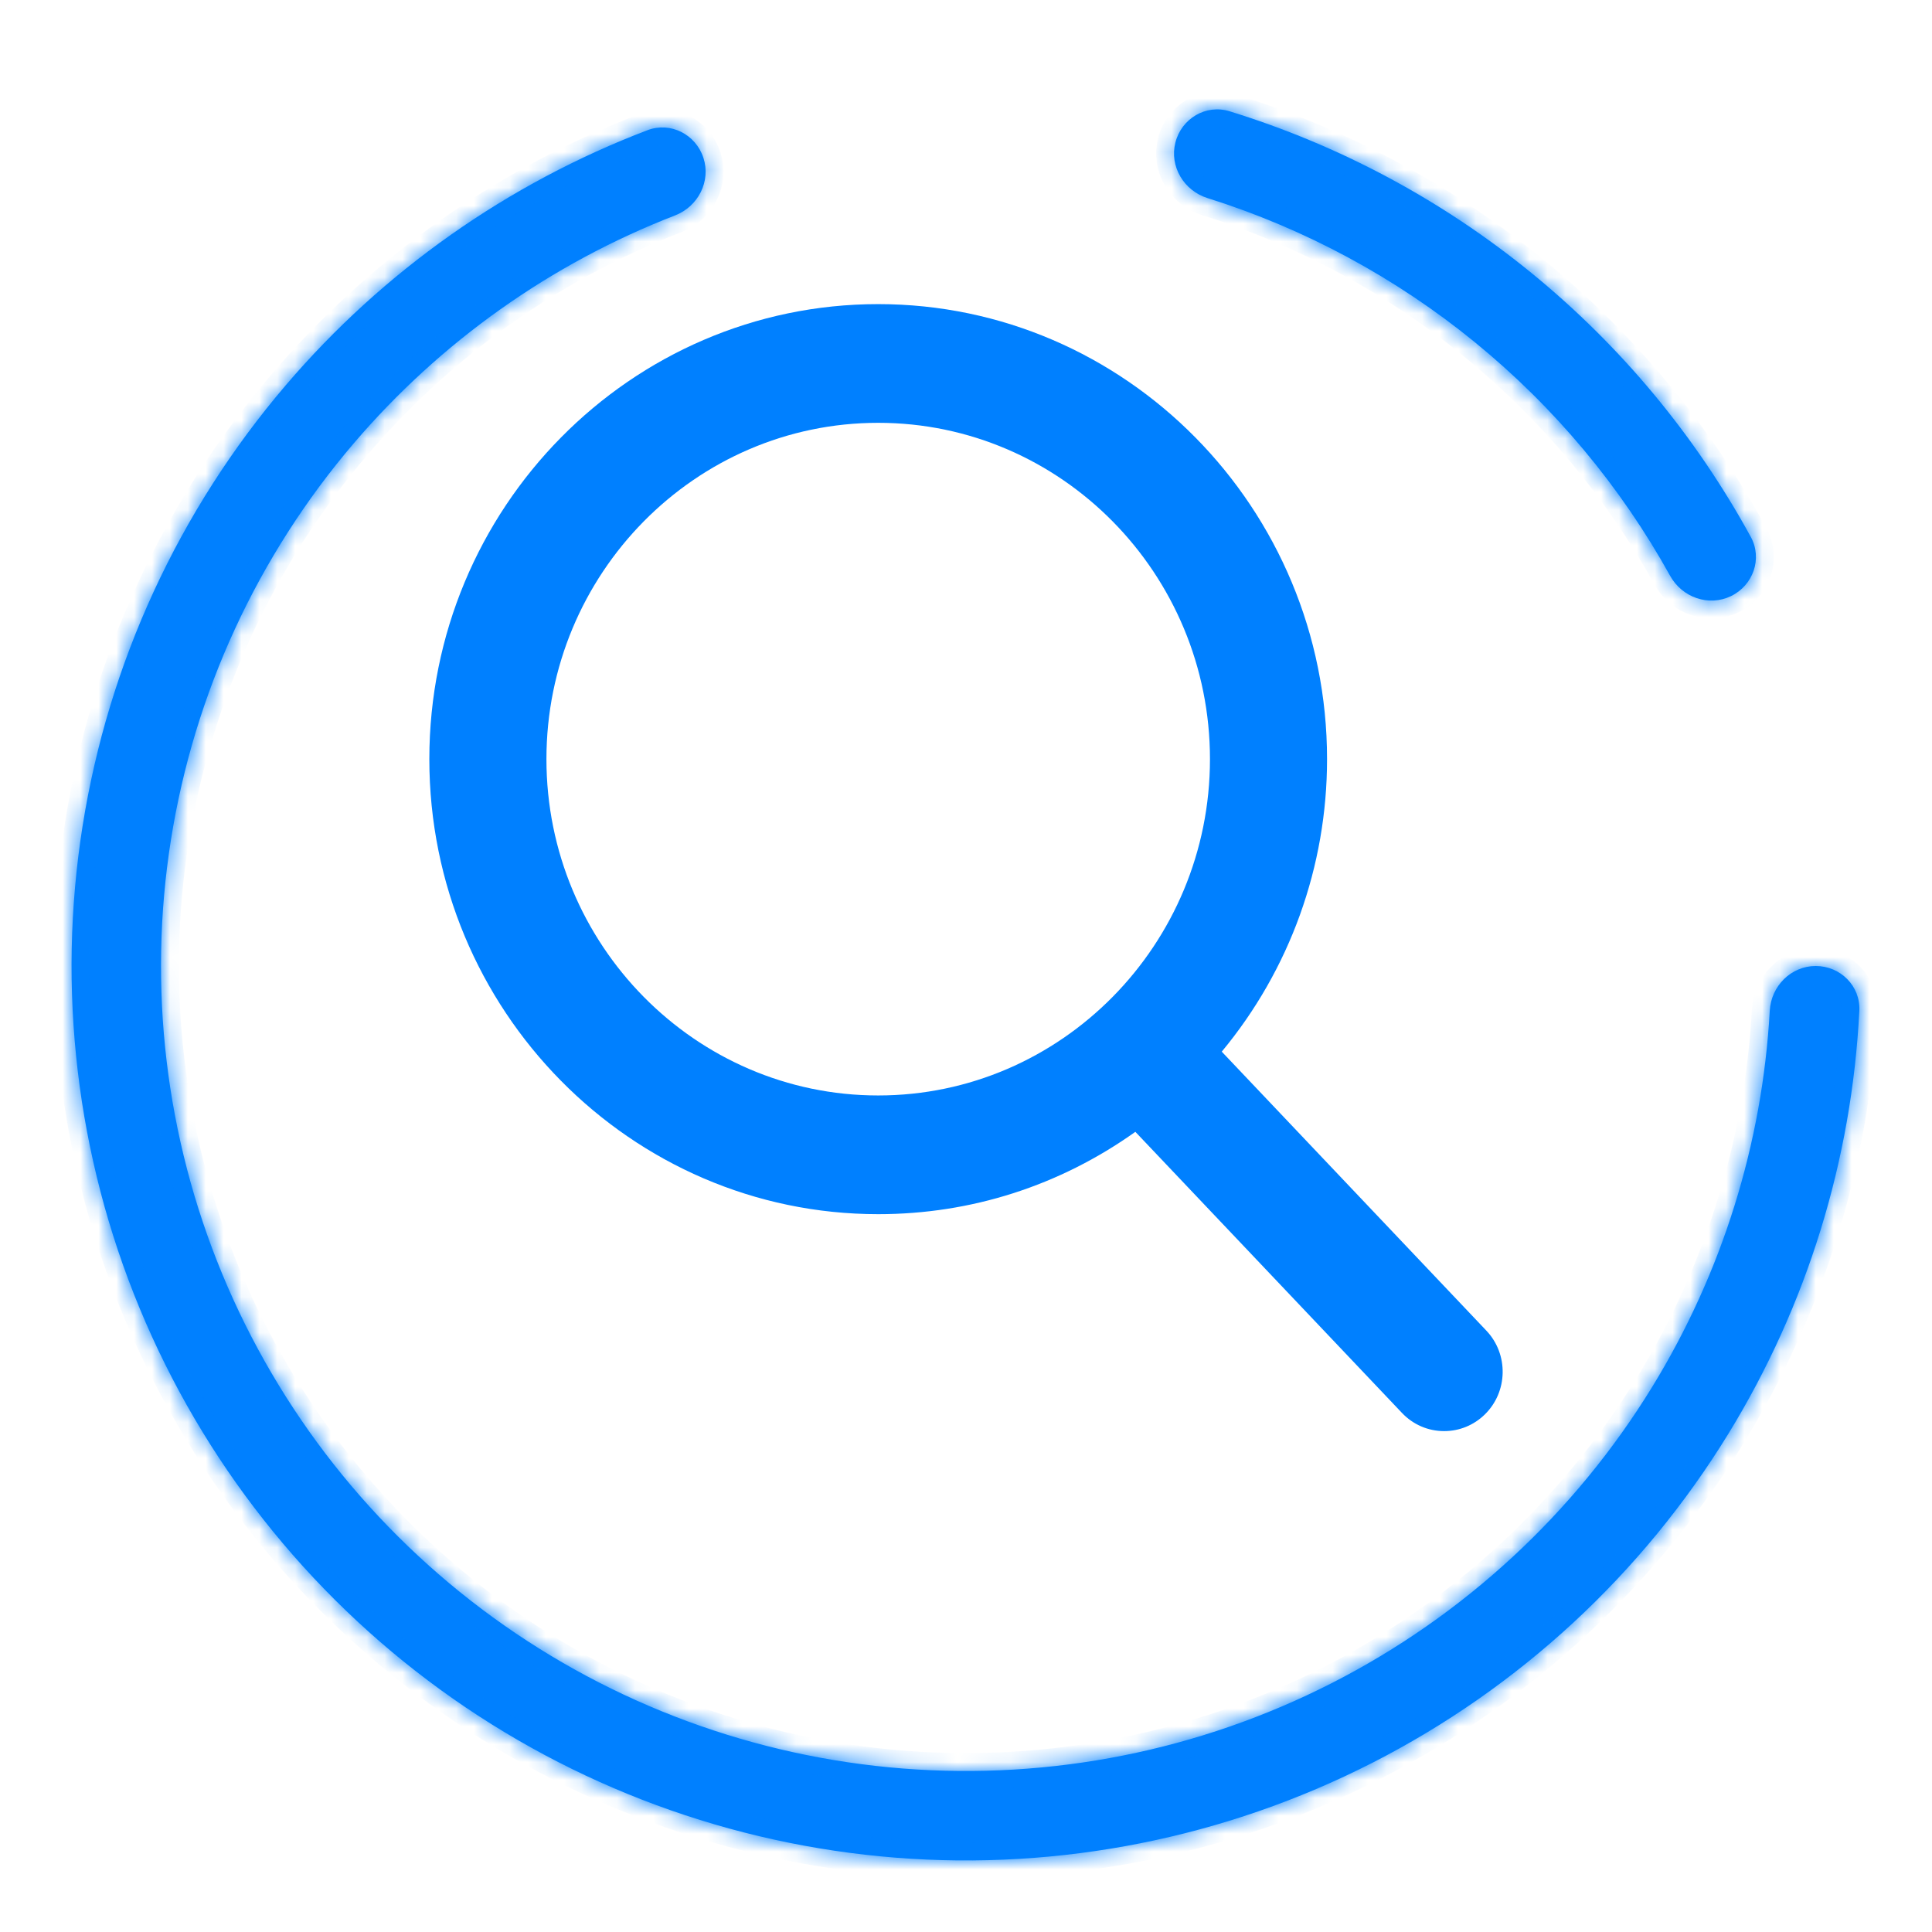 <svg width="108" height="108" viewBox="0 0 108 108" fill="none" xmlns="http://www.w3.org/2000/svg">
<path d="M83.088 74.383L68.297 58.788C72.1 54.206 74.183 48.439 74.183 42.436C74.183 28.411 62.927 17 49.092 17C35.256 17 24 28.411 24 42.436C24 56.462 35.256 67.873 49.092 67.873C54.286 67.873 59.235 66.284 63.467 63.27L78.371 78.983C78.993 79.638 79.831 80 80.729 80C81.579 80 82.385 79.671 82.997 79.074C84.298 77.806 84.339 75.702 83.088 74.383ZM49.092 23.636C59.318 23.636 67.638 32.069 67.638 42.436C67.638 52.803 59.318 61.237 49.092 61.237C38.865 61.237 30.546 52.803 30.546 42.436C30.546 32.069 38.865 23.636 49.092 23.636Z" fill="#0080FF"/>
<g filter="url(#filter0_d_324_7989)">
<mask id="path-2-inside-1_324_7989" fill="white">
<path d="M101.5 50C102.881 50 104.007 51.12 103.938 52.499C103.52 60.848 101.014 68.974 96.632 76.125C91.814 83.987 84.916 90.364 76.7 94.55C68.484 98.737 59.27 100.569 50.077 99.846C40.884 99.122 32.071 95.871 24.611 90.451C17.151 85.031 11.335 77.653 7.806 69.134C4.277 60.615 3.173 51.286 4.616 42.178C6.058 33.071 9.991 24.539 15.98 17.528C21.426 11.15 28.38 6.256 36.192 3.279C37.482 2.787 38.895 3.512 39.322 4.825C39.748 6.138 39.027 7.542 37.739 8.041C30.804 10.728 24.629 15.099 19.782 20.775C14.392 27.085 10.852 34.764 9.554 42.961C8.256 51.157 9.25 59.553 12.425 67.221C15.601 74.888 20.836 81.528 27.55 86.406C34.264 91.284 42.196 94.21 50.469 94.861C58.743 95.512 67.035 93.863 74.43 90.095C81.824 86.328 88.033 80.588 92.369 73.512C96.269 67.148 98.518 59.925 98.931 52.499C99.007 51.12 100.119 50 101.5 50Z"/>
</mask>
<path d="M101.5 50C102.881 50 104.007 51.12 103.938 52.499C103.52 60.848 101.014 68.974 96.632 76.125C91.814 83.987 84.916 90.364 76.7 94.55C68.484 98.737 59.27 100.569 50.077 99.846C40.884 99.122 32.071 95.871 24.611 90.451C17.151 85.031 11.335 77.653 7.806 69.134C4.277 60.615 3.173 51.286 4.616 42.178C6.058 33.071 9.991 24.539 15.98 17.528C21.426 11.15 28.38 6.256 36.192 3.279C37.482 2.787 38.895 3.512 39.322 4.825C39.748 6.138 39.027 7.542 37.739 8.041C30.804 10.728 24.629 15.099 19.782 20.775C14.392 27.085 10.852 34.764 9.554 42.961C8.256 51.157 9.25 59.553 12.425 67.221C15.601 74.888 20.836 81.528 27.55 86.406C34.264 91.284 42.196 94.21 50.469 94.861C58.743 95.512 67.035 93.863 74.43 90.095C81.824 86.328 88.033 80.588 92.369 73.512C96.269 67.148 98.518 59.925 98.931 52.499C99.007 51.12 100.119 50 101.5 50Z" fill="#0080FF"/>
<path d="M101.5 50C102.881 50 104.007 51.12 103.938 52.499C103.52 60.848 101.014 68.974 96.632 76.125C91.814 83.987 84.916 90.364 76.7 94.55C68.484 98.737 59.27 100.569 50.077 99.846C40.884 99.122 32.071 95.871 24.611 90.451C17.151 85.031 11.335 77.653 7.806 69.134C4.277 60.615 3.173 51.286 4.616 42.178C6.058 33.071 9.991 24.539 15.98 17.528C21.426 11.15 28.38 6.256 36.192 3.279C37.482 2.787 38.895 3.512 39.322 4.825C39.748 6.138 39.027 7.542 37.739 8.041C30.804 10.728 24.629 15.099 19.782 20.775C14.392 27.085 10.852 34.764 9.554 42.961C8.256 51.157 9.25 59.553 12.425 67.221C15.601 74.888 20.836 81.528 27.55 86.406C34.264 91.284 42.196 94.21 50.469 94.861C58.743 95.512 67.035 93.863 74.43 90.095C81.824 86.328 88.033 80.588 92.369 73.512C96.269 67.148 98.518 59.925 98.931 52.499C99.007 51.12 100.119 50 101.5 50Z" stroke="#0080FF" stroke-width="2" mask="url(#path-2-inside-1_324_7989)"/>
</g>
<g filter="url(#filter1_d_324_7989)">
<mask id="path-3-inside-2_324_7989" fill="white">
<path d="M65.706 3.965C66.047 2.627 67.41 1.812 68.729 2.219C74.884 4.116 80.622 7.187 85.623 11.27C90.624 15.353 94.78 20.361 97.87 26.012C98.533 27.224 98.007 28.722 96.763 29.323C95.52 29.924 94.032 29.4 93.363 28.192C90.595 23.196 86.897 18.765 82.46 15.143C78.024 11.521 72.944 8.784 67.495 7.071C66.178 6.657 65.366 5.303 65.706 3.965Z"/>
</mask>
<path d="M65.706 3.965C66.047 2.627 67.41 1.812 68.729 2.219C74.884 4.116 80.622 7.187 85.623 11.27C90.624 15.353 94.78 20.361 97.87 26.012C98.533 27.224 98.007 28.722 96.763 29.323C95.52 29.924 94.032 29.4 93.363 28.192C90.595 23.196 86.897 18.765 82.46 15.143C78.024 11.521 72.944 8.784 67.495 7.071C66.178 6.657 65.366 5.303 65.706 3.965Z" fill="#0080FF"/>
<path d="M65.706 3.965C66.047 2.627 67.41 1.812 68.729 2.219C74.884 4.116 80.622 7.187 85.623 11.27C90.624 15.353 94.78 20.361 97.87 26.012C98.533 27.224 98.007 28.722 96.763 29.323C95.52 29.924 94.032 29.4 93.363 28.192C90.595 23.196 86.897 18.765 82.46 15.143C78.024 11.521 72.944 8.784 67.495 7.071C66.178 6.657 65.366 5.303 65.706 3.965Z" stroke="#0080FF" stroke-width="2" mask="url(#path-3-inside-2_324_7989)"/>
</g>
<defs>
<filter id="filter0_d_324_7989" x="0" y="3.124" width="107.94" height="104.876" filterUnits="userSpaceOnUse" color-interpolation-filters="sRGB">
<feFlood flood-opacity="0" result="BackgroundImageFix"/>
<feColorMatrix in="SourceAlpha" type="matrix" values="0 0 0 0 0 0 0 0 0 0 0 0 0 0 0 0 0 0 127 0" result="hardAlpha"/>
<feOffset dy="4"/>
<feGaussianBlur stdDeviation="2"/>
<feComposite in2="hardAlpha" operator="out"/>
<feColorMatrix type="matrix" values="0 0 0 0 0 0 0 0 0 0 0 0 0 0 0 0 0 0 0.25 0"/>
<feBlend mode="normal" in2="BackgroundImageFix" result="effect1_dropShadow_324_7989"/>
<feBlend mode="normal" in="SourceGraphic" in2="effect1_dropShadow_324_7989" result="shape"/>
</filter>
<filter id="filter1_d_324_7989" x="61.629" y="2.114" width="40.529" height="35.459" filterUnits="userSpaceOnUse" color-interpolation-filters="sRGB">
<feFlood flood-opacity="0" result="BackgroundImageFix"/>
<feColorMatrix in="SourceAlpha" type="matrix" values="0 0 0 0 0 0 0 0 0 0 0 0 0 0 0 0 0 0 127 0" result="hardAlpha"/>
<feOffset dy="4"/>
<feGaussianBlur stdDeviation="2"/>
<feComposite in2="hardAlpha" operator="out"/>
<feColorMatrix type="matrix" values="0 0 0 0 0 0 0 0 0 0 0 0 0 0 0 0 0 0 0.25 0"/>
<feBlend mode="normal" in2="BackgroundImageFix" result="effect1_dropShadow_324_7989"/>
<feBlend mode="normal" in="SourceGraphic" in2="effect1_dropShadow_324_7989" result="shape"/>
</filter>
</defs>
</svg>
